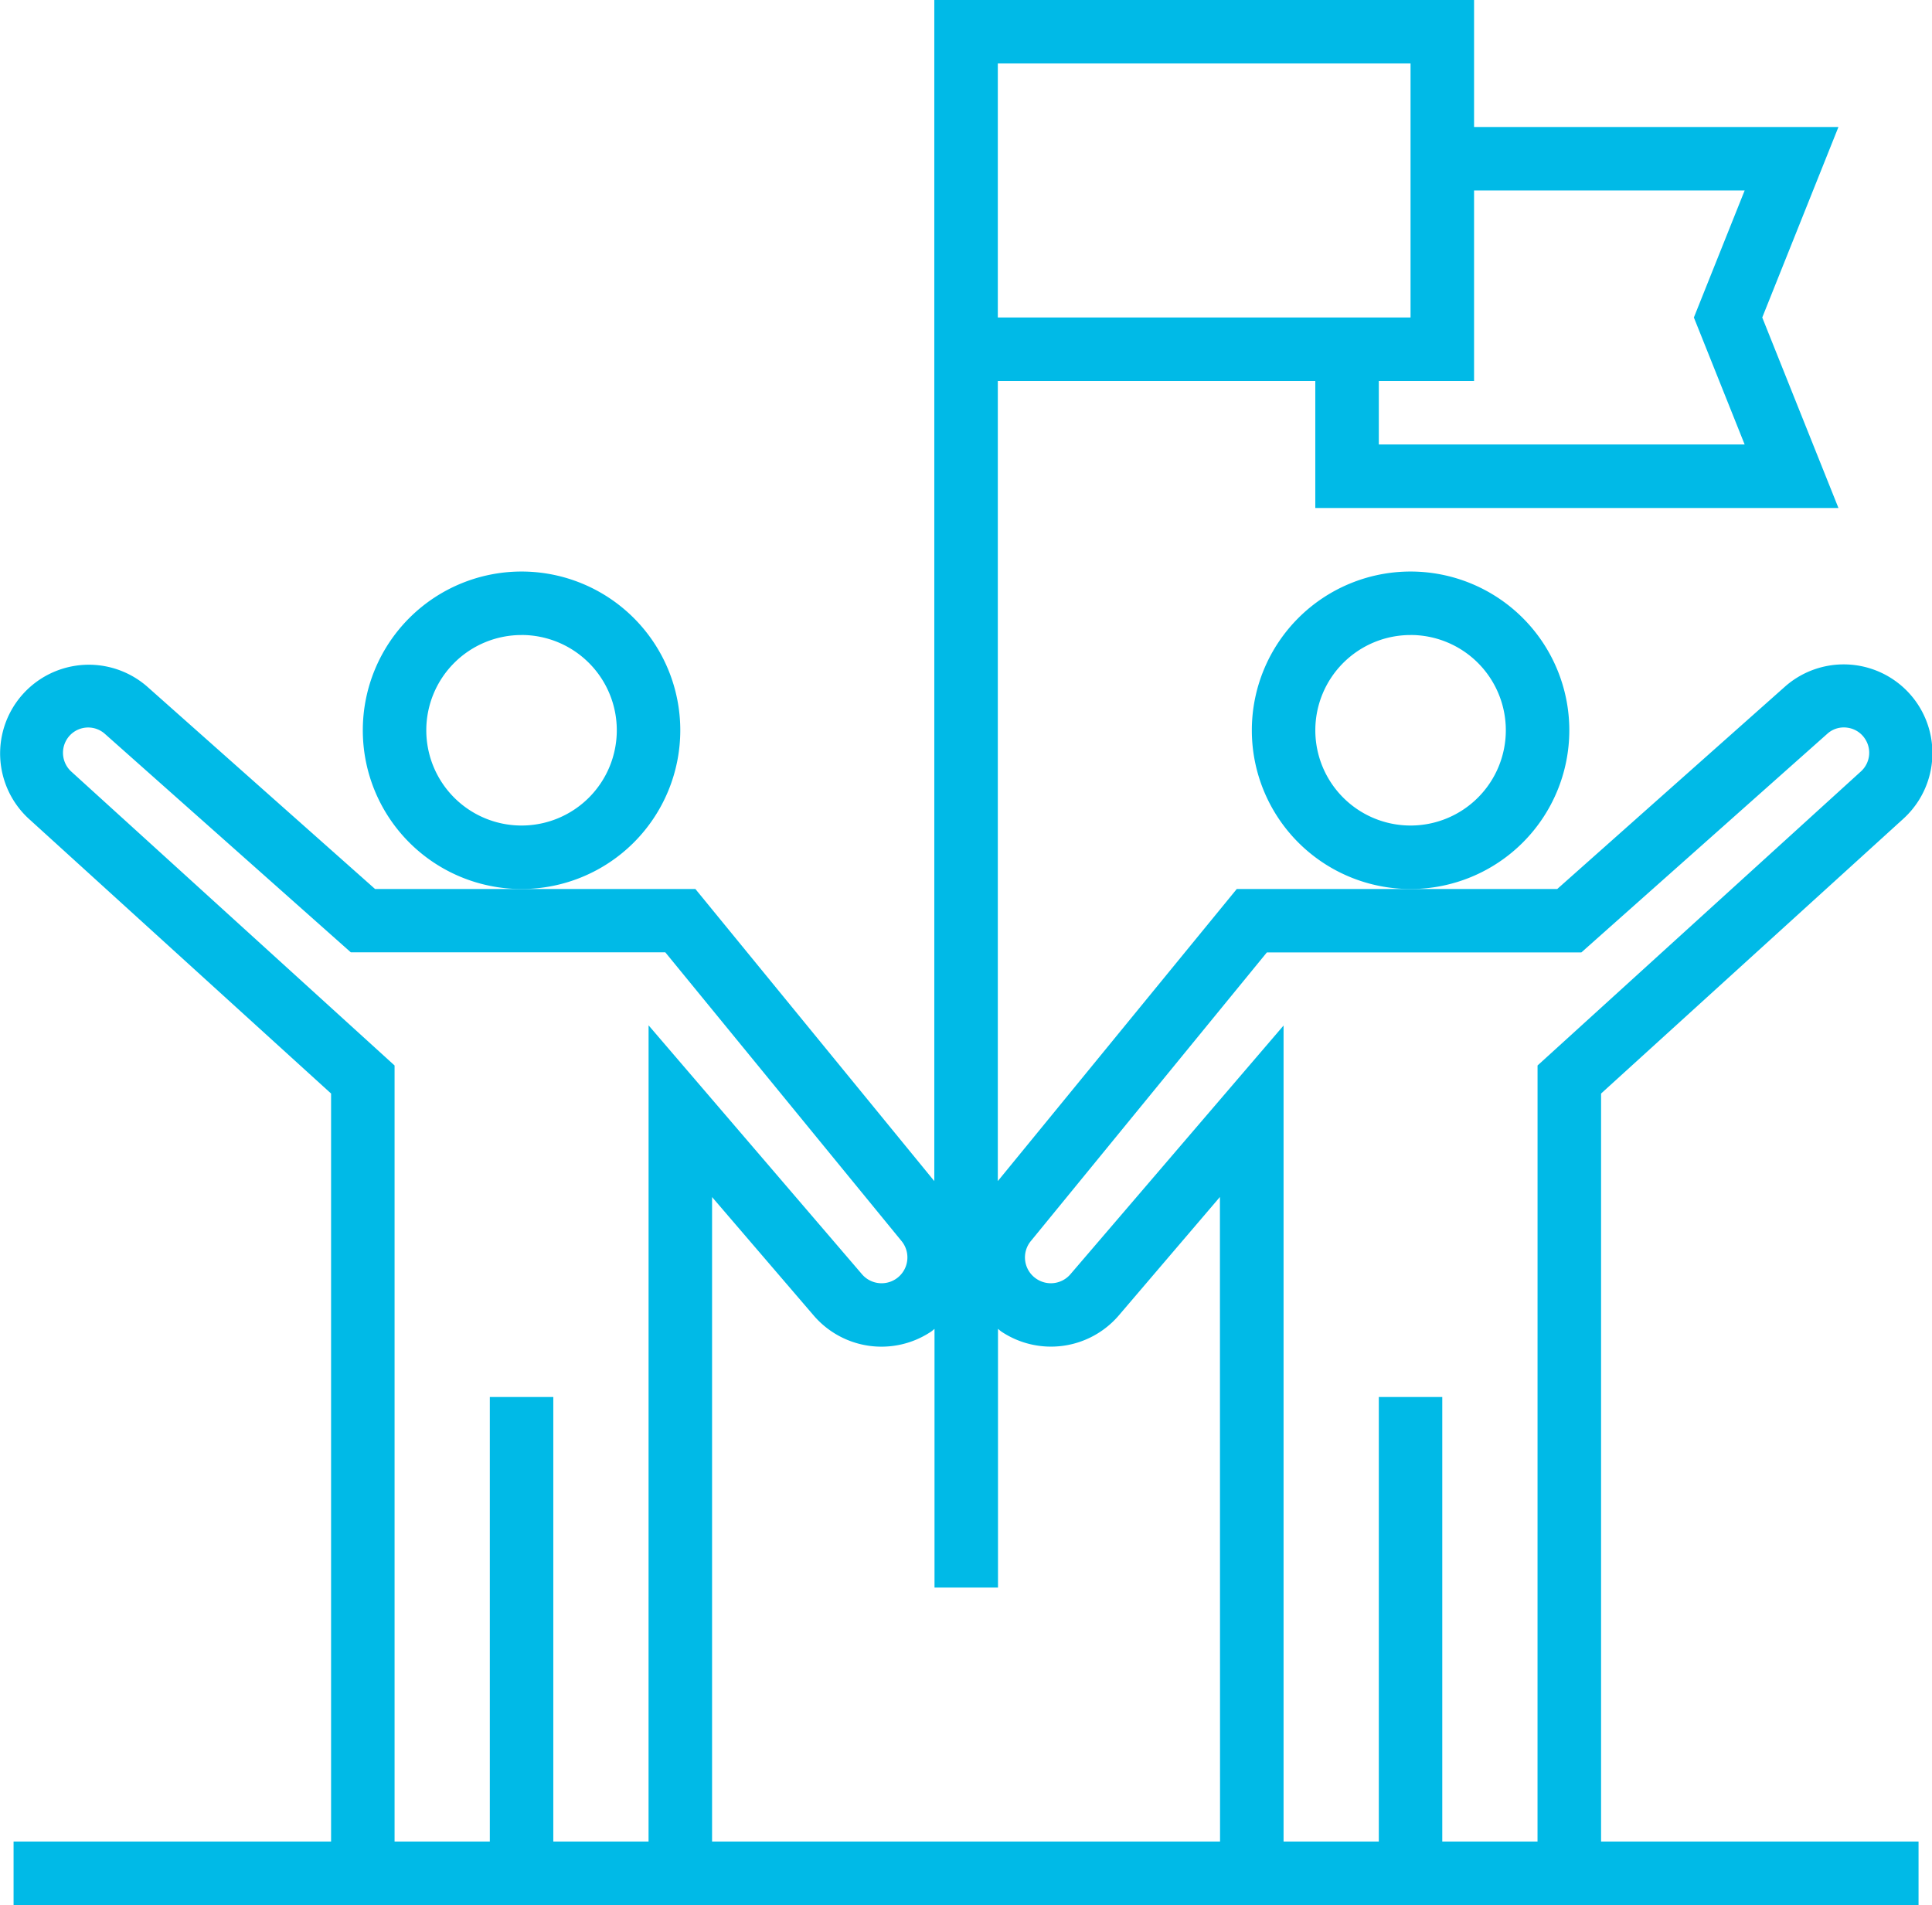 <svg xmlns="http://www.w3.org/2000/svg" width="64.908" height="64" viewBox="0 0 64.908 64">
  <g id="Group_3988" data-name="Group 3988" transform="translate(-1141 -576.75)">
    <g id="ico_welcome" transform="translate(1141 576.566)">
      <path id="Path_953" data-name="Path 953" d="M398.951,190.55a5.333,5.333,0,1,1,5.333-5.333A5.334,5.334,0,0,1,398.951,190.55Zm0-8.533a3.2,3.2,0,1,0,3.2,3.2A3.2,3.2,0,0,0,398.951,182.016Zm0,0" transform="translate(-351.561 -160.499)" fill="#00bae7"/>
      <path id="Path_954" data-name="Path 954" d="M119.415,190.55a5.333,5.333,0,1,1,5.333-5.333A5.334,5.334,0,0,1,119.415,190.55Zm0-8.533a3.2,3.2,0,1,0,3.2,3.2A3.2,3.2,0,0,0,119.415,182.016Zm0,0" transform="translate(-101.893 -160.499)" fill="#00bae7"/>
      <path id="Path_955" data-name="Path 955" d="M53.79,36.922l10.169-9.244a2.98,2.98,0,0,0-3.982-4.434L52.317,30.05H41.551l-8.028,9.813V12.984H44.189V17.25H61.765l-2.56-6.4,2.56-6.4H49.523V.184H31.389v39.68L23.362,30.05H12.6L4.936,23.243A2.981,2.981,0,0,0,.953,27.678l10.17,9.244V62.05H.456v2.134h64V62.05H53.79ZM49.523,6.583h9.091L56.908,10.85l1.706,4.267H46.323V12.984h3.2Zm-16-4.267H47.389V10.85H33.523ZM21.789,62.05h-3.2V47.117H16.456V62.05h-3.2V35.979L2.389,26.1a.854.854,0,0,1-.129-1.1.844.844,0,0,1,1.261-.164l8.264,7.341H22.351l7.932,9.694a.867.867,0,1,1-1.33,1.114l-7.163-8.354Zm19.2,0H23.923V40.4l3.414,3.979a3,3,0,0,0,3.946.54c.04-.027.074-.061.113-.09v8.691h2.133V44.828c.04.03.076.066.118.094a3,3,0,0,0,3.938-.543l3.4-3.982Zm10.666,0h-3.2V47.117H46.323V62.05h-3.2V34.637L35.96,42.995a.866.866,0,0,1-1.14.152.864.864,0,0,1-.19-1.266l7.932-9.7H53.128l8.262-7.345a.825.825,0,0,1,.668-.206.837.837,0,0,1,.6.376.847.847,0,0,1-.134,1.091L51.656,35.979Zm0,0" fill="#00bae7"/>
    </g>
  </g>
</svg>
